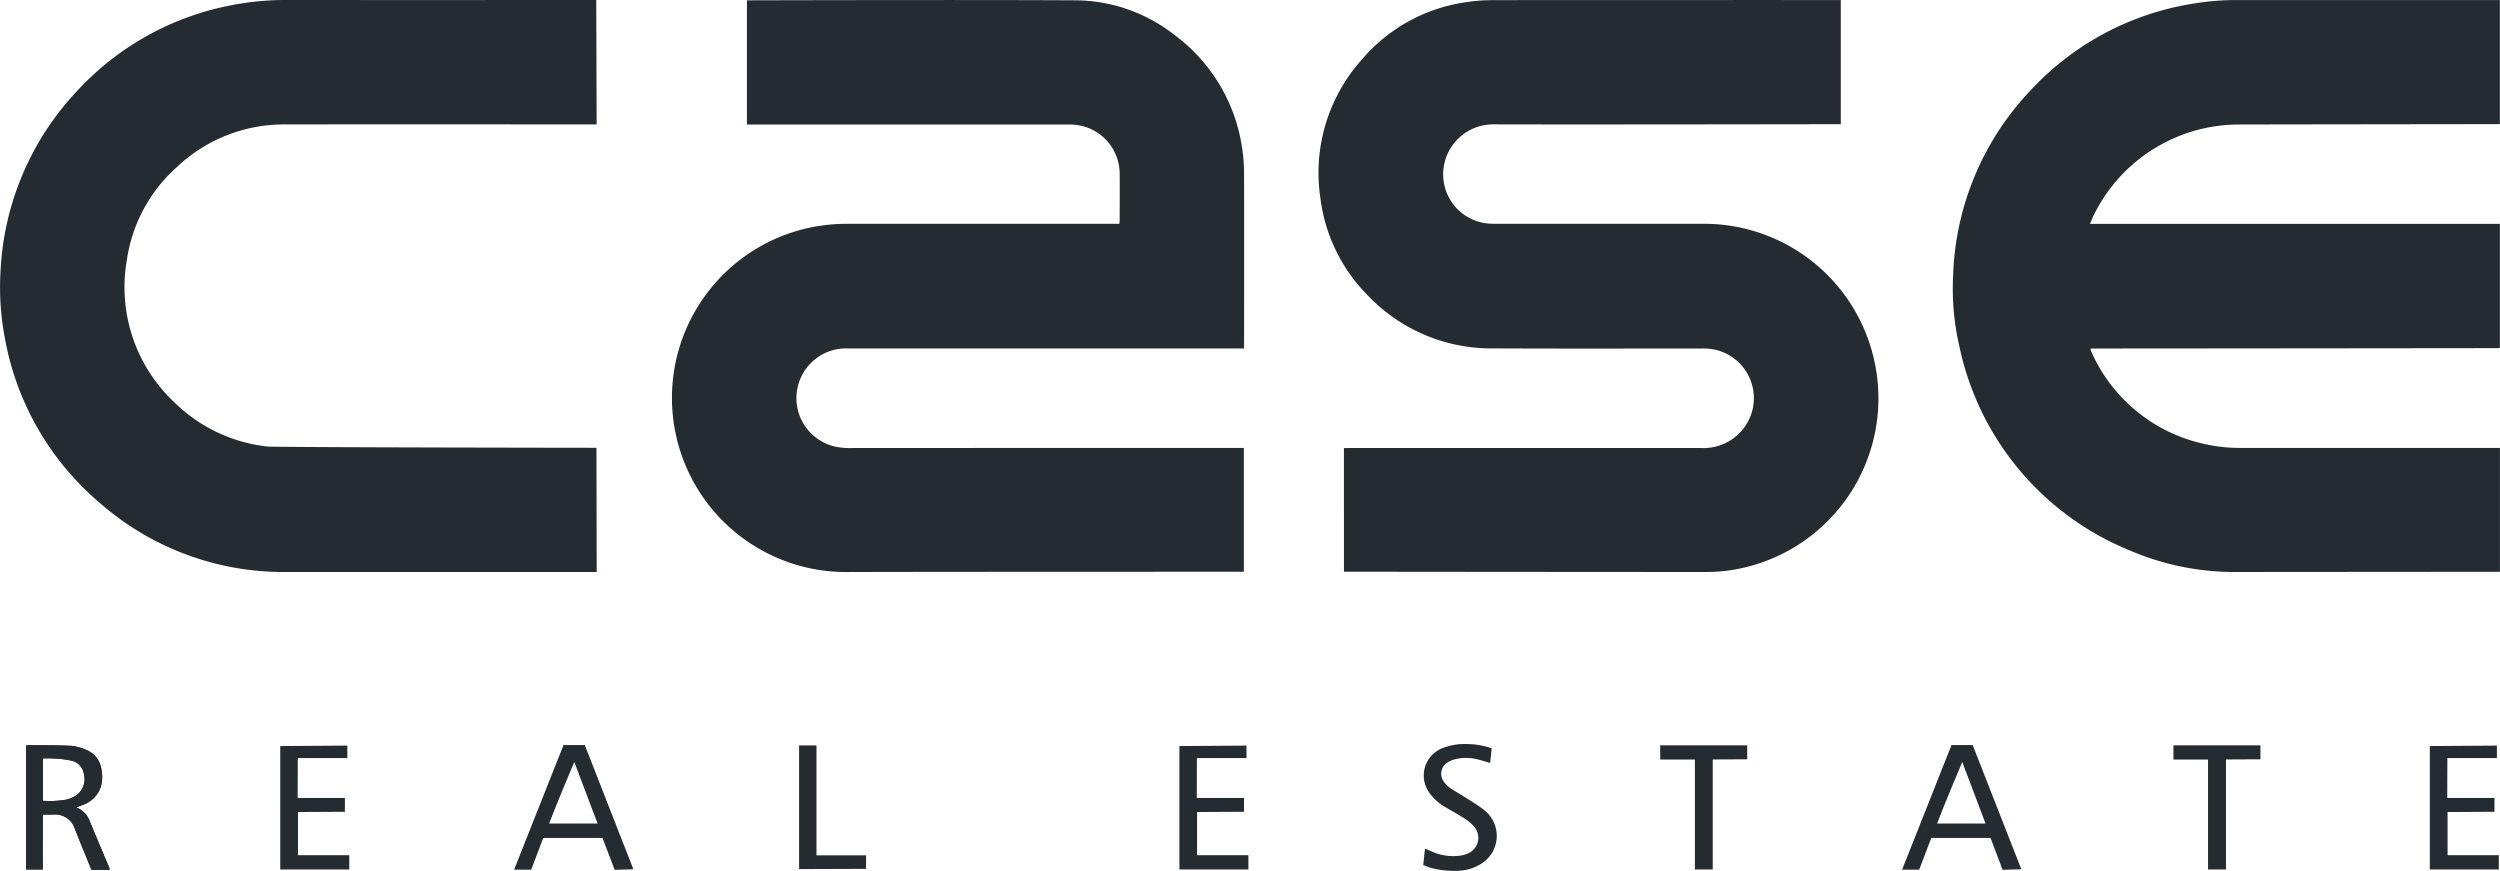 <svg xmlns="http://www.w3.org/2000/svg" width="118.149" height="41.146" viewBox="0 0 118.149 41.146"><defs><style>.a{fill:#242b31;}</style></defs><g transform="translate(1.225 35.215)"><path class="a" d="M7.224,90.767a.711.711,0,0,0-.017-.1c-.184-.43-.367-.863-.555-1.3-.038-.088-.075-.179-.113-.267-.046-.108-.088-.213-.129-.313s-.092-.217-.129-.309a1.078,1.078,0,0,0-.638-.642c.158-.063.275-.1.392-.154a1.309,1.309,0,0,0,.8-.93,1.765,1.765,0,0,0-.008-.767,1.157,1.157,0,0,0-.692-.863,2.329,2.329,0,0,0-.763-.2l-.388-.013c-.538-.017-1.072-.013-1.61-.017a.32.32,0,0,0-.1.025v5.851h.792V89.32c0-.1,0-.2,0-.292,0-.063,0-.121,0-.175,0-.125,0-.25,0-.375a1.476,1.476,0,0,1,.008-.234c0-.029,0-.054,0-.071h.475a.979.979,0,0,1,1.051.713c.083.2.209.521.338.842L6.056,90c.025.054.046.108.067.163.042.117.088.229.133.342a.542.542,0,0,0,.033.071c.013.029.025.054.033.079s.021.05.029.071.017.038.025.058h.292l.346,0,.213,0A.032.032,0,0,0,7.224,90.767Zm-2.019-3.3a4.645,4.645,0,0,1-1.134.058v-2a3.955,3.955,0,0,1,.5,0,5.118,5.118,0,0,1,.838.1.749.749,0,0,1,.6.634.937.937,0,0,1-.329.988A1.492,1.492,0,0,1,5.205,87.464Z" transform="translate(-3.27 -84.895)"/><path class="a" d="M7.224,90.785c-.042-.1-.313-.759-.571-1.393-.038-.088-.075-.179-.113-.267-.046-.108-.088-.213-.129-.313s-.092-.217-.129-.309a1.078,1.078,0,0,0-.638-.642c.158-.063.275-.1.392-.154a1.309,1.309,0,0,0,.8-.93,1.765,1.765,0,0,0-.008-.767,1.157,1.157,0,0,0-.692-.863,2.329,2.329,0,0,0-.763-.2l-.388-.013c-.717-.013-1.71.008-1.71.008v5.851h.792s-.008-.751,0-1.451c0-.1,0-.2,0-.292,0-.063,0-.121,0-.175,0-.125,0-.25,0-.375a.8.8,0,0,0,0-.1c0-.042,0-.088,0-.133,0-.029,0-.054,0-.071h.475a.979.979,0,0,1,1.051.713c.083.2.209.521.338.842l.113.275c.025.054.046.108.067.163.067.158.125.3.167.413.013.029.025.054.033.079s.021.05.029.071c.017.038.025.058.025.058h.292l.346,0,.213,0A.032.032,0,0,0,7.224,90.785Zm-2.019-3.3a4.645,4.645,0,0,1-1.134.058v-2a3.955,3.955,0,0,1,.5,0,5.12,5.12,0,0,1,.838.1.749.749,0,0,1,.6.634.937.937,0,0,1-.329.988A1.491,1.491,0,0,1,5.205,87.482Z" transform="translate(-3.27 -84.913)"/></g><path class="a" d="M91.706,90.121H94.05v.638l-3.166.012V84.926h.822Z" transform="translate(-53.119 -49.698)"/><path class="a" d="M137.24,90.13v.675h-3.261V84.971l3.17-.021v.588h-2.343l-.006,1.886h2.232v.653l-2.217.012V90.13Z" transform="translate(-78.241 -49.713)"/><path class="a" d="M61.931,84.885H60.926L58.59,90.774H59.4l.567-1.5h2.8l.576,1.506.884-.025Zm-1.685,3.708c.371-.988,1.189-2.907,1.189-2.907l1.1,2.907Z" transform="translate(-34.294 -49.674)"/><path class="a" d="M35.354,90.13v.675H32.093V84.971l3.17-.021v.588H32.921l-.006,1.886h2.232v.653l-2.217.012V90.13Z" transform="translate(-18.848 -49.713)"/><path class="a" d="M278.93,90.13v.675H275.67V84.971l3.17-.021v.588H276.5l-.006,1.886h2.232v.653l-2.217.012V90.13Z" transform="translate(-160.838 -49.713)"/><path class="a" d="M248.253,85.588h-1.635v-.672h4.112v.66l-1.629.008v5.2h-.848Z" transform="translate(-143.902 -49.692)"/><path class="a" d="M219.2,84.885h-1l-2.336,5.889h.809l.571-1.5h2.8l.571,1.506.884-.025Zm-1.681,3.708c.371-.988,1.189-2.907,1.189-2.907l1.1,2.907Z" transform="translate(-125.972 -49.674)"/><path class="a" d="M161.6,90.486l.083-.778.267.113a2.493,2.493,0,0,0,1.386.223,1.59,1.59,0,0,0,.358-.1.8.8,0,0,0,.287-1.3,2.018,2.018,0,0,0-.44-.365c-.287-.185-.586-.35-.88-.522a2.338,2.338,0,0,1-.731-.634,1.389,1.389,0,0,1,.6-2.17,2.852,2.852,0,0,1,1.176-.184,3.555,3.555,0,0,1,1.129.2l-.072.692c-.232-.065-.443-.139-.66-.183a2.145,2.145,0,0,0-1.038.018,1.179,1.179,0,0,0-.337.156.621.621,0,0,0-.188.84,1.1,1.1,0,0,0,.3.328c.244.173.509.315.761.477.3.194.611.376.891.6a1.548,1.548,0,0,1-.179,2.544,2.145,2.145,0,0,1-1.04.314,4.3,4.3,0,0,1-1.384-.155C161.794,90.563,161.7,90.525,161.6,90.486Z" transform="translate(-94.339 -49.604)"/><path class="a" d="M103.5,21.629v5.852s-16.074,0-18.81.014a8.229,8.229,0,0,1-1.533-16.312,8.723,8.723,0,0,1,1.667-.146H97.614c.007-.073.016-.12.016-.168,0-.734.009-1.468,0-2.2A2.331,2.331,0,0,0,95.8,6.4a2.584,2.584,0,0,0-.57-.054c-4.955,0-15.216,0-15.216,0V.475s10.438-.029,15.543,0a7.67,7.67,0,0,1,4.7,1.664,8.089,8.089,0,0,1,3.157,5.3,7.911,7.911,0,0,1,.095,1.245c.008,2.644,0,8.244,0,8.244s-12.6,0-18.725,0a2.327,2.327,0,0,0-1.705.649,2.35,2.35,0,0,0,1.2,4.009,3.126,3.126,0,0,0,.622.048C90.988,21.629,103.5,21.629,103.5,21.629Z" transform="translate(-44.715 -0.46)"/><path class="a" d="M228.1,11.042h19.377v5.843l-.017.016a.066.066,0,0,1-.02.013c-.016,0-12.884.015-19.264.018a.344.344,0,0,0-.056.017c.029.075.053.15.088.22a7.6,7.6,0,0,0,5.05,4.214,7.706,7.706,0,0,0,2.029.246c3.953,0,12.192,0,12.192,0v5.854l-12.42.01a12.541,12.541,0,0,1-5.086-1.024,13.369,13.369,0,0,1-8.028-9.584,12.088,12.088,0,0,1-.307-3.426,13.319,13.319,0,0,1,3.728-8.8,13.292,13.292,0,0,1,7.642-4.03,12.215,12.215,0,0,1,2.016-.166c4.045,0,12.451,0,12.451,0V6.327s-9.91.012-12.362.018a7.643,7.643,0,0,0-6.863,4.355C228.208,10.8,228.168,10.894,228.1,11.042Z" transform="translate(-129.333 -0.461)"/><path class="a" d="M174.441.464V6.331s-12.757.022-16.41.008A2.366,2.366,0,0,0,155.7,8.217a2.335,2.335,0,0,0,2.082,2.81c.116.008.233.012.35.012q4.879,0,9.758,0a8.235,8.235,0,0,1,8.206,6.831,8.213,8.213,0,0,1-6.4,9.456,7.631,7.631,0,0,1-1.589.168c-5.63,0-17.147-.013-17.147-.013V21.636s14.925-.006,16.9,0a2.385,2.385,0,0,0,1.66-.581,2.348,2.348,0,0,0-1-4.063,2.657,2.657,0,0,0-.644-.059c-3.286,0-6.572.01-9.859-.006a8.054,8.054,0,0,1-5.953-2.528,7.889,7.889,0,0,1-2.21-4.528,8.021,8.021,0,0,1,1.967-6.611A7.917,7.917,0,0,1,156.764.56a8.351,8.351,0,0,1,1.22-.092C163.364.462,174.441.464,174.441.464Z" transform="translate(-87.446 -0.462)"/><path class="a" d="M28.533,27.491s-9.894,0-14.673,0a13.165,13.165,0,0,1-8.826-3.279A13.276,13.276,0,0,1,.558,16.4a12.6,12.6,0,0,1-.2-3.087A13.341,13.341,0,0,1,4.07,4.66,13.282,13.282,0,0,1,10.976.766,13.5,13.5,0,0,1,13.929.459c4.763.005,14.584,0,14.584,0l.018,5.88s-9.947-.008-14.751,0a7.356,7.356,0,0,0-5.1,2.028,7.278,7.278,0,0,0-2.356,4.413,7.455,7.455,0,0,0,2.289,6.729,7.4,7.4,0,0,0,4.354,2.051c.347.043,15.444.061,15.556.061Z" transform="translate(-0.334 -0.459)"/><path class="a" d="M190.1,85.588H188.46v-.672h4.112v.66l-1.629.008v5.2H190.1Z" transform="translate(-110 -49.692)"/></svg>